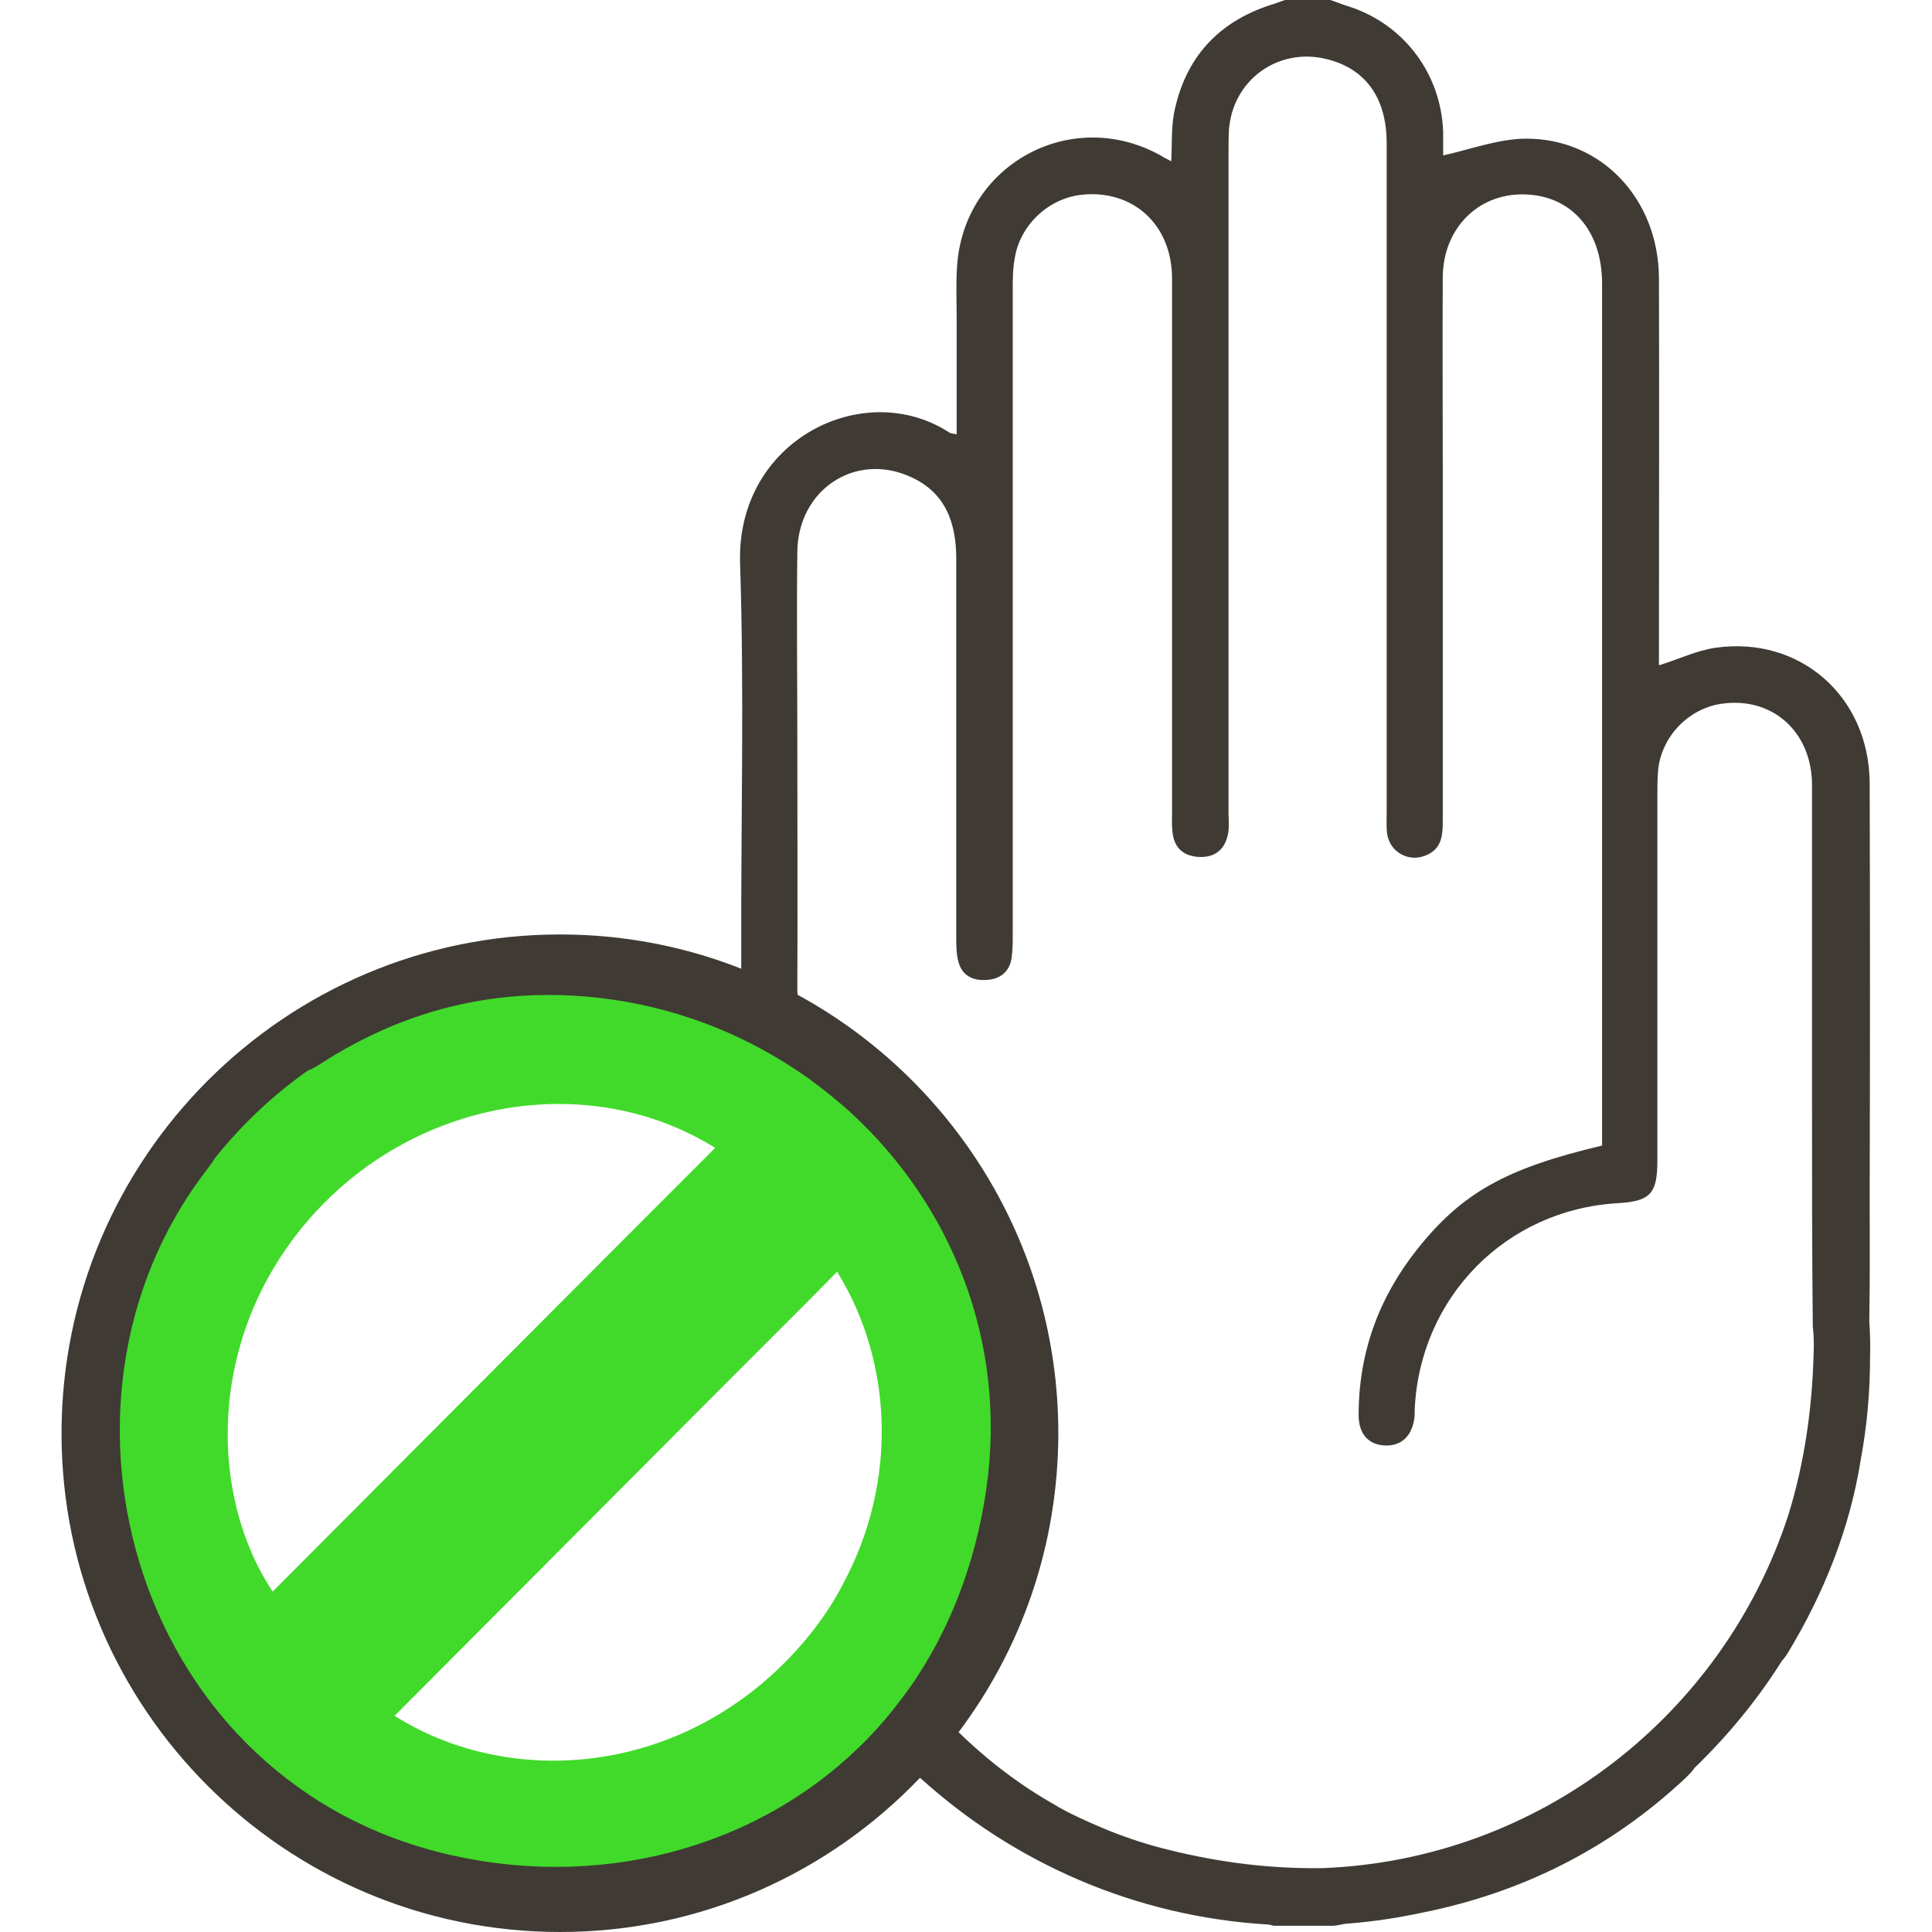 <?xml version="1.0" encoding="UTF-8"?> <svg xmlns="http://www.w3.org/2000/svg" xmlns:xlink="http://www.w3.org/1999/xlink" version="1.1" id="Capa_1" x="0px" y="0px" viewBox="0 0 496 496" style="enable-background:new 0 0 496 496;" xml:space="preserve"> <style type="text/css"> .st0{fill:#41DA2A;} .st1{fill:#3F3A34;} </style> <g> <path class="st0" d="M142.5,246.4c-66.8,0-120.9,54.2-120.9,121s54.1,121,120.9,121s120.9-54.2,120.9-121S209.3,246.4,142.5,246.4z M207.3,420.4c-1.9,2.3-4,4.6-6.2,6.8c-29.6,29.3-71.5,31.2-99.8,13.3c29-29.1,58-58.2,87-87.3c5-5,9.9-9.9,14.9-14.9l0,0 c3.9-3.9,7.8-7.8,11.7-11.8c14.2,22.8,15.8,53.7,1.5,80.2C214,411.4,210.9,416,207.3,420.4z M79.1,313.3 c26.8-31.1,71.8-39,104.5-18.6c-37.9,37.9-75.8,76-113.6,113.9C53.7,384.1,52.9,343.7,79.1,313.3z"></path> <g> <path class="st1" d="M479.9,339.1c0.2-10.8,0.1-21.6,0.1-32.3c0.1-35.3,0.1-70.5,0-105.7c-0.1-22.3-17.9-37.9-39.6-34.8 c-4.8,0.7-9.3,2.9-14.5,4.5v-5.7c0-31.2,0.1-62.5,0-93.7c-0.1-20.3-14.8-36-34.4-35.8c-6.9,0.1-13.8,2.7-21,4.3c0-1.3,0-3.7,0-6 C370,19,360.5,6.3,346.4,1.7c-1.7-0.5-3.3-1.2-4.9-1.7h-11.6c-1.2,0.4-2.4,0.9-3.5,1.2c-13.7,4.4-22.2,13.7-25,27.9 c-0.7,3.8-0.5,7.9-0.7,12.3c-1.4-0.7-2.3-1.2-3.3-1.8c-22.9-12.2-50.1,2.9-51.7,28.9c-0.3,4.3-0.1,8.7-0.1,13c0,9.9,0,19.9,0,30 c-0.9-0.2-1.4-0.2-1.8-0.4C222,96.8,189,112.8,190,144.6c1.1,33.3,0.2,66.6,0.3,99.9v4.2c-14.4-5.7-30.1-8.8-46.5-8.8 c-70.6,0-128,57.4-128,128.1c0,70.6,57.4,128,128,128c36.3,0,69.1-15.2,92.4-39.6l0,0c24,21.8,55.2,35.7,89.6,37.7 c0.4,0.1,0.8,0.2,1.2,0.3h15.4c1-0.1,1.9-0.3,2.9-0.5c6.8-0.5,13.5-1.5,20-2.9c25.3-5.1,48-16.3,67.5-34.6 c0.9-0.9,1.7-1.7,2.2-2.5c8.5-8.2,16.1-17.4,22.4-27.4c0.5-0.6,1-1.2,1.5-2c9.4-15.5,16-32.1,18.8-49.7c1.6-8.6,2.4-17.4,2.4-26.4 C480.2,345.3,480.1,342.2,479.9,339.1z M116.9,476.5C35,458.9,6.8,360.8,52.8,300.7c0.8-1.1,1.7-2.2,2.4-3.4 c6.9-8.6,14.9-16.2,23.9-22.5c1-0.3,1.9-0.9,2.9-1.5c23.2-15.1,48.5-20.6,75.8-16.6c18.1,2.7,35,9.7,49.4,19.9 c4,2.9,7.9,6,11.5,9.3c25.5,23.6,40,58.5,34.5,96.5c-2.9,19.7-9.7,36.5-19.3,50.4c-2.9,4.1-6,8-9.3,11.6 C197.6,473.6,156.5,485.1,116.9,476.5z M465.6,347.8c-0.4,14.2-2.4,28-6.5,41.2c-16.6,51-63.6,88.4-119.5,90.6 c-12.8,0.2-26-1.3-39.6-4.7c-5.4-1.3-10.5-3-15.5-5c-0.6-0.3-1.3-0.5-1.9-0.8c-0.8-0.3-1.6-0.7-2.3-1c-1-0.4-1.9-0.9-2.9-1.3 c-1-0.5-1.9-0.9-2.9-1.4c-0.6-0.3-1.1-0.6-1.7-0.9s-1.3-0.7-1.9-1.1c-8.9-5-17.2-11.3-24.8-18.7c16.1-21.4,25.6-48,25.6-76.8 c0-48.5-27.1-90.8-66.9-112.5c-0.1-0.6-0.1-1.2-0.1-1.8c0.1-20.9,0-41.9,0-62.8c0-16.4-0.2-32.8,0-49.2 c0.2-15.8,14.7-25.5,28.8-19.3c9.2,4,12,11.8,12,21.2c0,29.6,0,59.3,0,88.9v8.1c0,1.9,0,3.9,0.4,5.8c0.3,1.4,0.8,2.5,1.6,3.4 c1.3,1.4,3.2,2,5.4,1.9c3.5-0.1,6.2-1.8,6.8-5.6c0.3-2,0.3-4,0.3-6.1v-17.3c0-49.3,0-98.7,0-148c0-2.7,0-5.5,0.5-8.2 c1.3-8.6,8.7-15.5,17.2-16.4c13.2-1.4,23.2,7.7,23.2,21.5c0,44.9,0,89.7,0,134.6v2.5c0,1.6-0.1,3.2,0.1,4.8 c0.3,3.7,2.2,5.8,5.3,6.4c0.5,0.1,1,0.2,1.6,0.2c2,0.1,3.7-0.4,4.9-1.4c1.3-1,2.1-2.6,2.5-4.7c0.3-1.7,0.1-3.5,0.1-5.3V39.2 c0-1.9,0-3.9,0.1-5.8c0.9-12.7,12.4-21.2,24.8-18.3C350.5,17.5,356,25,356,36.8c0,55.7,0,111.4,0,167.1v4.8c0,1.8-0.1,3.6,0.1,5.3 c0.4,2.6,1.9,4.5,4,5.5l0,0c1,0.5,2.1,0.7,3.2,0.7c0.8,0,1.7-0.2,2.5-0.5c4.1-1.5,4.6-4.8,4.6-8.6v-4.2c0-29.2,0-58.4,0-87.5 c0-16.1-0.1-32.2,0-48.3c0.1-12.4,9-21.4,20.8-21.2c12.1,0.2,20.1,9.2,20.1,22.9c0,50.6,0,101.1,0,151.7v69.6 c-24.5,5.8-35.9,12-47.6,26.8c-9.8,12.4-14.9,26.5-14.9,42.4c0,4.8,2.5,7.6,6.7,7.8c4.2,0.2,7-2.4,7.6-7c0.1-0.8,0.1-1.6,0.1-2.4 c1.4-28.8,23.5-51.1,52-52.8c8.5-0.5,10.3-2.4,10.3-11c0-14.5,0-29,0-43.5c0-6.5,0-13,0-19.5v-30.6c0-2.2,0-4.5,0.2-6.7 c0.9-8.5,7.7-15.6,16.1-16.9c13.1-2,23.4,7.1,23.4,20.9c0,27.7,0,55.4,0,83.1c0,18.6,0,37.3,0.2,55.9 C465.7,342.9,465.7,345.4,465.6,347.8z"></path> </g> </g> </svg> 